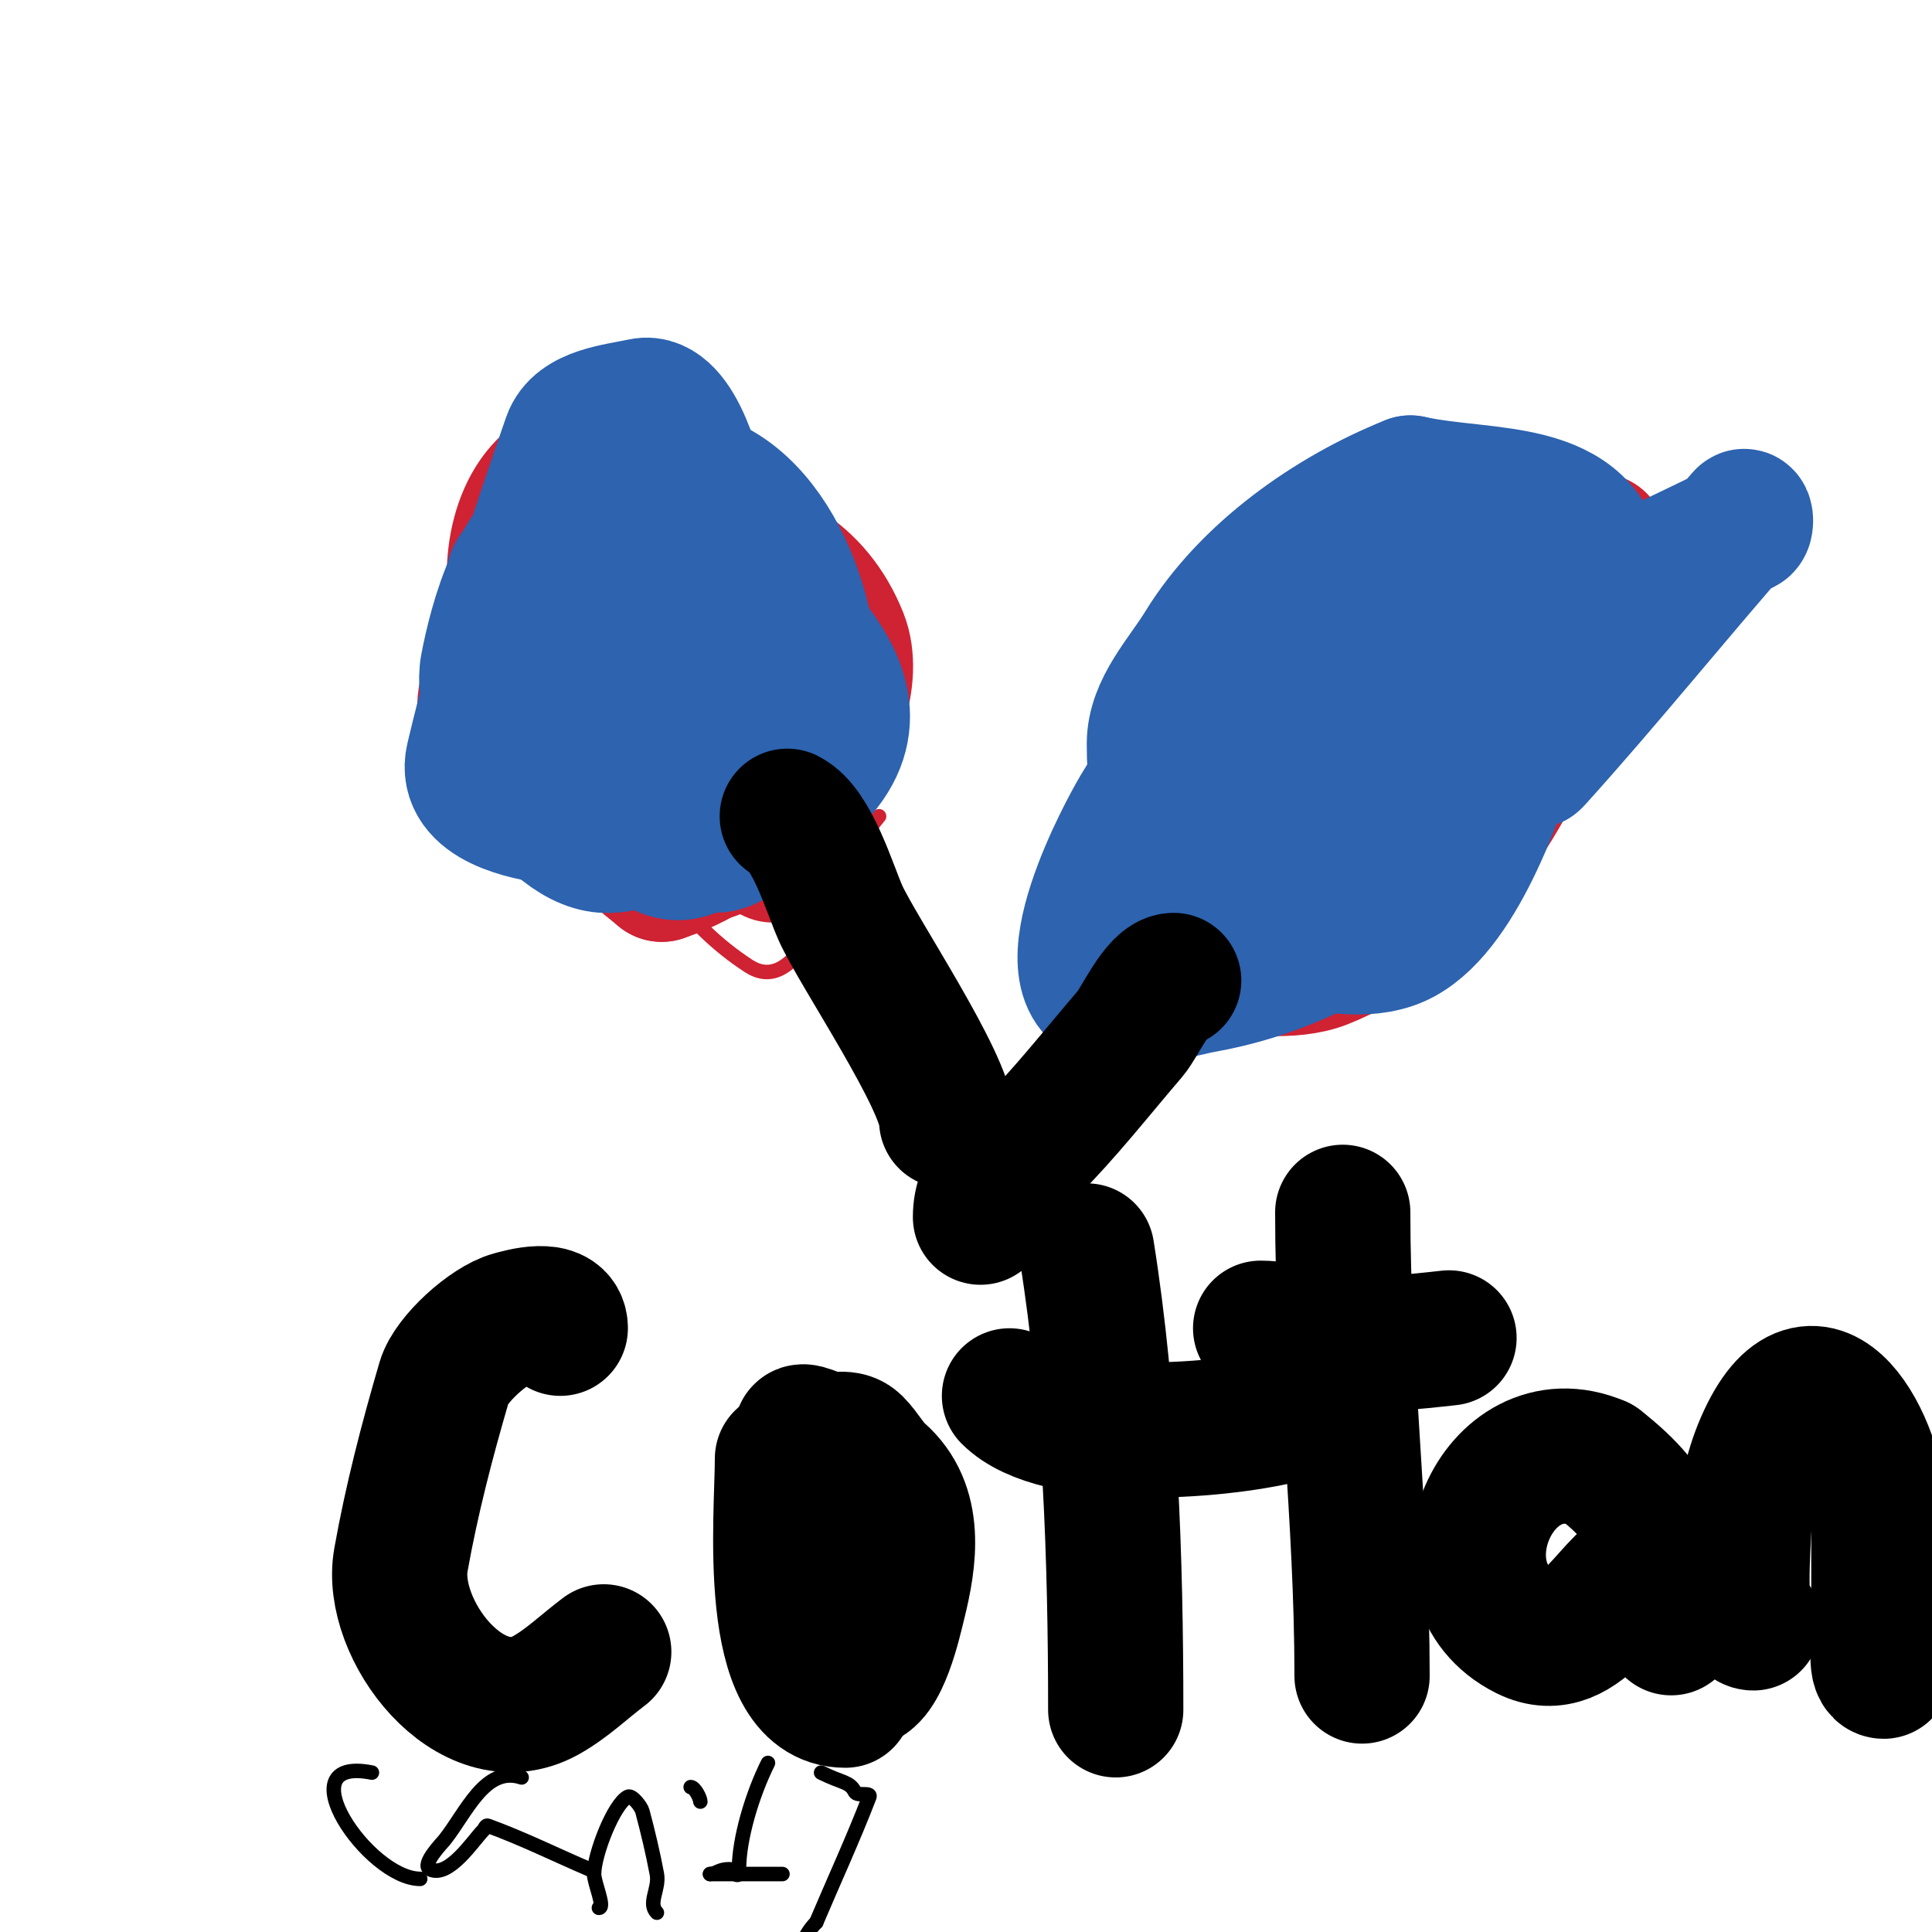 <svg viewBox='0 0 400 400' version='1.1' xmlns='http://www.w3.org/2000/svg' xmlns:xlink='http://www.w3.org/1999/xlink'><g fill='none' stroke='#cf2233' stroke-width='3' stroke-linecap='round' stroke-linejoin='round'><path d='M151,188c-11.649,-5.824 -23.62,-18.224 -32,-28c-2.927,-3.415 -10.737,-8.581 -12,-13c-2.995,-10.483 -1.002,-22.621 4,-32c1.965,-3.685 4.02,-7.323 6,-11c0.652,-1.21 -0.276,-4.51 1,-4c20.117,8.047 40,16.667 60,25'/><path d='M178,125'/><path d='M182,169c-9,10.333 -15.507,38.463 -27,31c-26.612,-17.28 -34.398,-53.371 -50,-81c-1.616,-2.862 7.297,-11.099 10,-12'/><path d='M116,174c-3.888,-15.551 -10.089,-28.666 -9,-45c0.046,-0.684 2.835,-20 7,-20c9.387,0 18.774,1.27 28,3c7.185,1.347 11.595,9.531 15,16c4.125,7.838 15.417,18.896 9,25c-33.647,32.006 -48.926,24.223 -57,0'/><path d='M109,153l1,-8'/></g>
<g fill='none' stroke='#cf2233' stroke-width='28' stroke-linecap='round' stroke-linejoin='round'><path d='M160,177c-23.963,-11.183 -47.819,-23.504 -53,-52c-1.783,-9.806 0.913,-24.304 12,-28c14.284,-4.761 41.019,18.816 47,27c2.376,3.252 4.41,7.016 5,11c3.032,20.464 -15.713,39.904 -34,46'/><path d='M137,181c-11.333,-9.333 -23.164,-18.093 -34,-28c-7.771,-7.105 3.603,-23.202 9,-28c17.717,-15.749 51.406,-19.486 62,7c6.424,16.061 -18.136,50.104 -36,45c-16.231,-4.638 -24,-28.146 -24,-43'/><path d='M114,134c6.333,-6 11.693,-13.234 19,-18c1.396,-0.91 2.725,1.926 4,3c5.061,4.262 10.321,8.321 15,13c13.733,13.733 13.011,35.164 -8,41c-6.299,1.75 -18.615,-5.163 -23,-9c-9.113,-7.974 -9.169,-13.541 -14,-29c-3.979,-12.734 15.519,-24.835 26,-26c4.198,-0.466 12.982,-0.19 15,5c3.059,7.865 4.932,16.612 4,25'/><path d='M152,139c-1.667,5 -2.643,10.286 -5,15c-0.333,0.667 -1.393,-0.567 -2,-1c-1.737,-1.241 -3.667,-2.333 -5,-4c-1.397,-1.746 -2.215,-3.906 -3,-6c-5.721,-15.255 -8.873,-17.982 5,-16'/><path d='M275,196c-4.667,-1 -9.499,-1.412 -14,-3c-11.006,-3.884 -17.72,-22.681 -16,-33c3.472,-20.831 25.202,-37.921 42,-48c9.819,-5.892 26.227,-9.773 36,0c9.731,9.731 -2.039,30.998 -6,40c-8.57,19.476 -22.942,38.977 -43,47c-6.732,2.693 -16.02,1 -23,1'/><path d='M251,200c-3.333,-11 -9.325,-21.526 -10,-33c-0.903,-15.357 19.609,-33.408 30,-43c2.458,-2.269 25.941,-17.691 30,-16c2.523,1.051 13.627,7.162 12,13c-0.113,0.406 -20.236,87.114 -51,71c-9.095,-4.764 -3.908,-24.86 -1,-31c7.542,-15.922 27.228,-34.557 45,-39'/><path d='M306,122c17.458,2.182 11.121,10.34 4,23c-8.551,15.201 -16.228,25.821 -35,18c-3.038,-1.266 -1.038,-12.86 1,-15c5.852,-6.145 11.191,-12.937 18,-18c6.341,-4.715 14.071,-7.2 21,-11c6.171,-3.384 9.351,-7 16,-7'/></g>
<g fill='none' stroke='#2d63af' stroke-width='28' stroke-linecap='round' stroke-linejoin='round'><path d='M257,184c0,-5.344 -1.463,-10.676 -1,-16c1.57,-18.05 12.212,-31.862 22,-46c3.006,-4.342 12.996,-21.336 21,-16c17.644,11.763 3.931,45.115 -5,60c-3.634,6.056 -9.318,15.079 -17,17c-11.946,2.987 -31.795,-4.346 -29,-20c1.28,-7.167 4,-14 6,-21'/><path d='M254,142c24.333,-9.333 47.818,-21.285 73,-28c2.656,-0.708 2.79,5.367 2,8c-3.346,11.152 -8.891,21.538 -14,32c-12.711,26.028 -37.998,45.059 -66,50c-3.604,0.636 -14.139,3.643 -18,3c-16.096,-2.683 3.504,-37.107 4,-38c8.644,-15.559 24.554,-27.075 38,-38c9.576,-7.78 19.209,-15.493 29,-23c4.961,-3.804 9.24,9.653 9,11c-1.242,6.953 -4.241,13.498 -7,20c-1.922,4.531 -4.595,8.706 -7,13c-6.972,12.449 -10.678,17.824 -19,31'/><path d='M278,183c-9.667,0.333 -20.519,5.651 -29,1c-6.055,-3.32 -0.732,-26.188 1,-31c7.409,-20.582 37.686,-47.992 61,-38c12.958,5.553 4.941,31.177 2,40c-3.54,10.621 -12.113,35.704 -25,40c-7.165,2.388 -14.851,0.1 -22,-1c-4.762,-0.733 -7.869,-0.522 -12,-3c-12.003,-7.202 -15,-23.381 -15,-37c0,-7.454 6.105,-13.645 10,-20c9.415,-15.362 26.574,-27.43 43,-34'/><path d='M292,100c15.786,3.453 36.783,0.152 39,19c1.22,10.367 -2.063,20.024 -7,29c-1.738,3.159 -8.416,11.677 -6,9c14.727,-16.32 28.501,-33.478 43,-50c0.44,-0.501 0.598,1.706 0,2c-20.203,9.936 -40.667,19.333 -61,29'/><path d='M300,138c-7.667,5.333 -15.456,10.495 -23,16c-4.794,3.498 -9.419,7.227 -14,11c-1.5,1.236 -4.131,4.738 -5,3c-1.139,-2.277 4.263,-8.772 5,-10c5.49,-9.149 15.837,-21.433 28,-19c9.805,1.961 5.741,18.129 0,21'/><path d='M139,157c-5.558,11.115 -11.813,14.029 -25,12c-4.336,-0.667 -18.124,-3.002 -16,-12c5.282,-22.373 12.448,-44.288 20,-66c1.813,-5.211 9.605,-5.844 15,-7c7.255,-1.555 11.548,16.385 12,20c1.328,10.62 8.211,53.789 -4,66'/><path d='M141,170c-5.333,1.667 -10.428,5.413 -16,5c-12.284,-0.91 -26.185,-25.527 -24,-37c1.547,-8.123 6.681,-29.631 19,-31c6.503,-0.723 16.405,-0.536 23,2c2.598,0.999 9.04,8.097 10,9c17.905,16.852 41.847,37.261 -10,58c-8.797,3.519 -15.188,-11.415 -22,-18c-11.651,-11.262 -9.463,-22.073 -3,-35'/><path d='M118,123c15,5 30.736,8.178 45,15c2.126,1.017 3.255,7.685 1,7c-19.727,-5.988 -39.537,-13.043 -57,-24c-2.824,-1.772 3.643,-5.643 6,-8c7.054,-7.054 22.12,-17.352 33,-13c17.071,6.829 25.7,36.613 20,53c-0.718,2.063 -12.02,27.201 -21,21c-13.066,-9.022 -24.667,-20 -37,-30'/><path d='M108,144c7.667,-5 14.542,-11.5 23,-15c2.066,-0.855 4.083,1.85 6,3c10.176,6.106 42.207,25.896 18,38'/></g>
<g fill='none' stroke='#000000' stroke-width='28' stroke-linecap='round' stroke-linejoin='round'><path d='M163,169c5.153,2.576 8.738,14.91 11,20c3.457,7.777 22,35.155 22,43'/><path d='M243,203c-3.233,0 -7.002,8.669 -9,11c-6.911,8.062 -13.454,16.454 -21,24c-5.135,5.135 -10,6.891 -10,14'/><path d='M116,275c0,-4.915 -8.356,-2.448 -10,-2c-4.757,1.297 -12.682,8.496 -14,13c-3.565,12.182 -6.778,24.503 -9,37c-2.53,14.23 14.457,36.635 30,28c4.371,-2.428 8,-6 12,-9'/><path d='M182,327c-5.333,-10 -11.494,-19.601 -16,-30c-0.676,-1.56 3.333,0.667 5,1c1.946,0.389 4.274,-0.726 6,1c1.841,1.841 3.041,4.286 5,6c7.925,6.934 6.319,17.723 4,27c-0.822,3.289 -3.569,16 -8,16'/><path d='M162,302c0,11.896 -3.735,50 13,50'/><path d='M225,259c4.901,30.628 6,63.982 6,95'/><path d='M209,289c9.753,9.753 42.367,7.658 57,4'/><path d='M278,251c0,32.16 4,63.141 4,96'/><path d='M261,275c5.778,0 10.299,2.482 16,3c7.52,0.684 15.574,-0.175 23,-1'/><path d='M341,325c-6.675,0 -12.894,19.053 -25,13c-20.515,-10.258 -6.15,-44.064 15,-35'/><path d='M331,303c12.857,10 15,18.285 15,34'/><path d='M363,336c-2.864,0 -2.508,-9.347 -2,-19c0.323,-6.138 1.549,-12.363 4,-18c10.885,-25.035 24,0.952 24,14'/><path d='M389,313c0,3.333 0,6.667 0,10c0,5.333 0,10.667 0,16c0,1.748 -0.789,7 1,7'/></g>
<g fill='none' stroke='#000000' stroke-width='3' stroke-linecap='round' stroke-linejoin='round'><path d='M77,367c-18.172,-3.634 -0.728,22 10,22'/><path d='M108,368c-7.583,-2.528 -11.473,7.341 -16,13c-0.377,0.471 -4.861,5.07 -3,6c3.893,1.946 9.042,-6.042 11,-8c0.333,-0.333 0.557,-1.161 1,-1c7.157,2.603 14,6 21,9'/><path d='M122,387'/><path d='M124,395c1.347,0 -1,-5.152 -1,-7c0,-3.989 4.036,-14.518 7,-16c0.826,-0.413 2.735,2.006 3,3c1.146,4.297 2.18,8.629 3,13c0.574,3.063 -1.951,6.049 0,8'/><path d='M159,365c-3.239,6.479 -6,15.649 -6,22c0,0.333 0.236,0.764 0,1c-0.745,0.745 -0.971,-1 -2,-1c-2.231,0 -2.731,1 -4,1'/><path d='M147,388l15,0'/><path d='M170,367c4.398,2.199 5.902,1.803 7,4c0.471,0.943 3.378,0.016 3,1c-3.378,8.783 -7.333,17.333 -11,26'/><path d='M169,398c-2.567,2.567 -4,6.403 -4,10'/><path d='M143,370c0.86,0 2,2.329 2,3'/><path d='M145,373'/></g>
</svg>